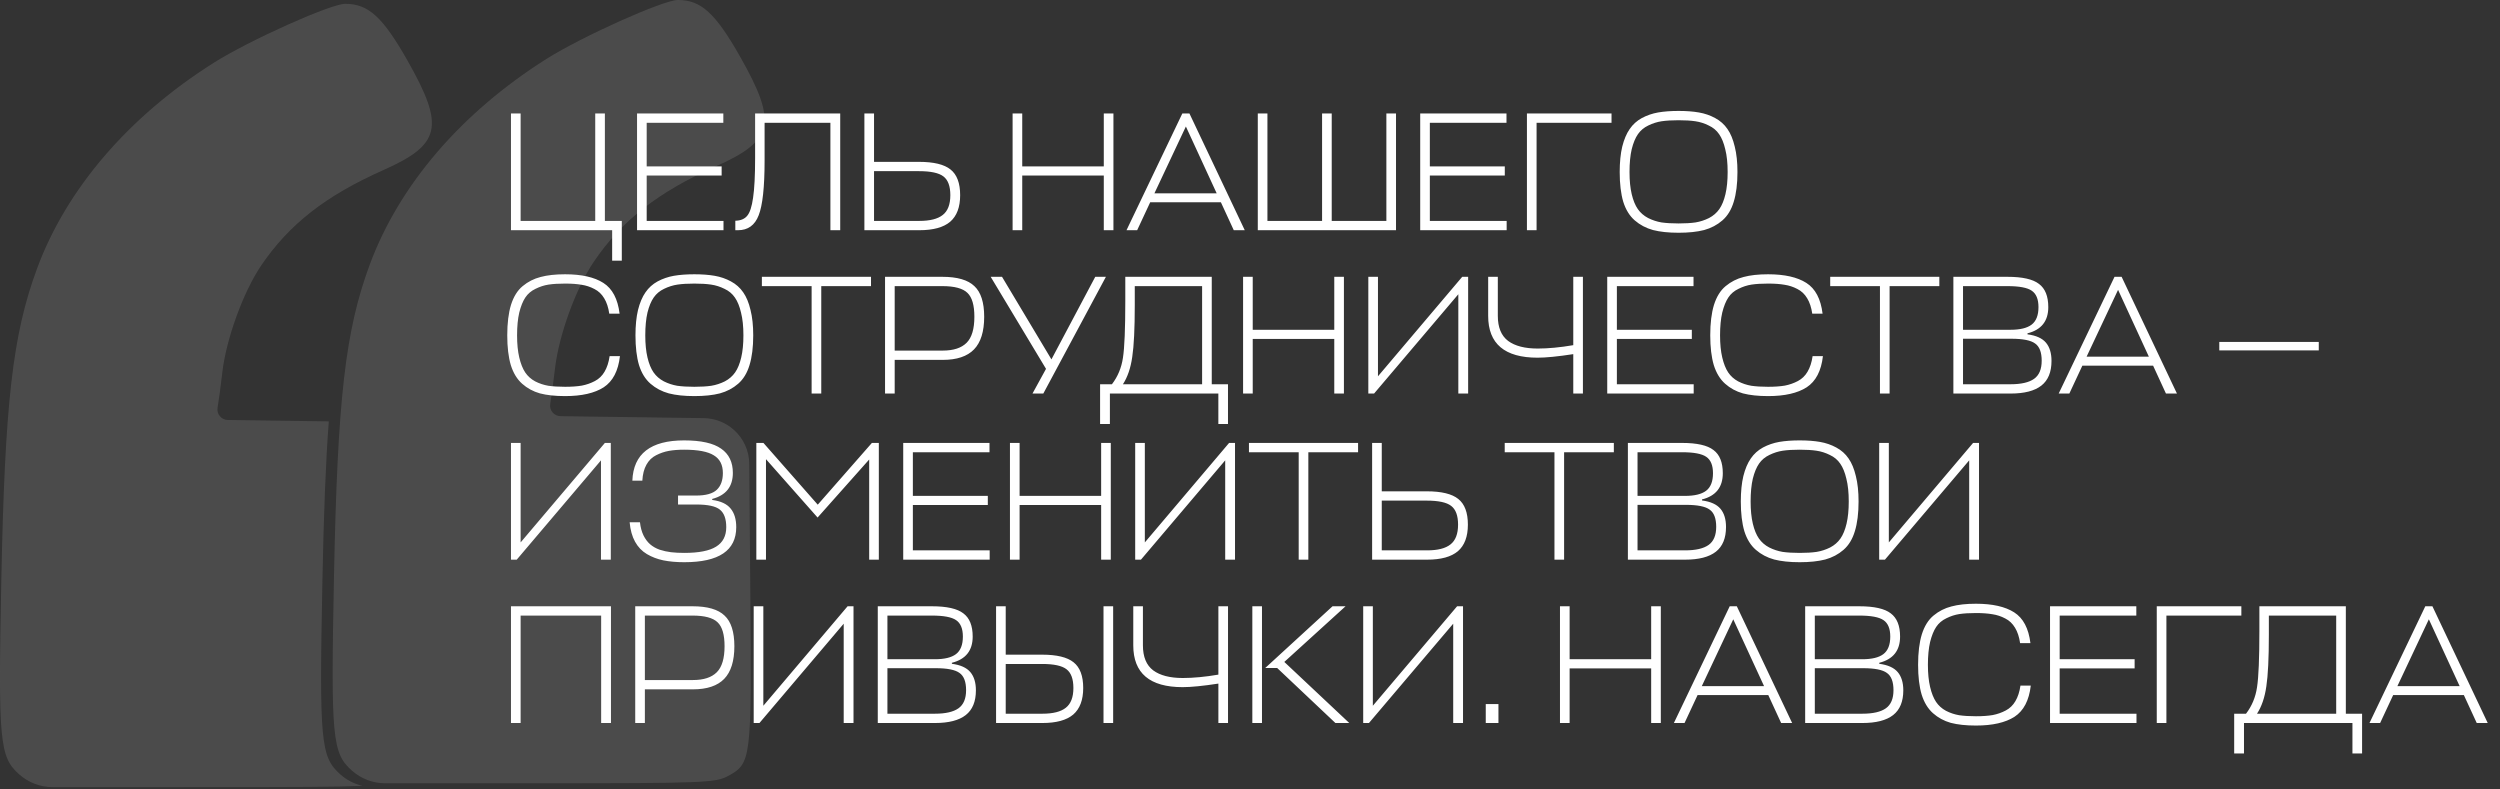 <?xml version="1.0" encoding="UTF-8"?> <svg xmlns="http://www.w3.org/2000/svg" width="903" height="285" viewBox="0 0 903 285" fill="none"><rect x="0" y="0" width="903" height="285" fill="#333333" stroke="none"/><path d="M124.694 1.383C133.081 1.387 138.26 6.123 147.263 22.015C160.712 45.755 159.275 52.186 138.449 61.439C117.637 70.687 104.43 81.006 94.325 95.915C87.869 105.442 81.657 122.548 80.293 134.56C79.776 139.114 79.007 144.822 78.586 147.244C78.183 149.555 79.944 151.679 82.29 151.711L118.759 152.208C117.619 167.184 116.929 185.686 116.453 209.778C115.299 268.039 115.798 273.402 122.964 279.746C125.244 281.765 127.978 283.162 130.903 283.838C122.203 284.248 106.313 284.298 75.041 284.3L19.015 284.305C14.584 284.305 10.306 282.683 6.989 279.746C-0.177 273.402 -0.677 268.039 0.477 209.778C1.749 145.454 4.548 120.974 13.354 97.088C23.974 68.291 46.419 42.128 77.172 22.698C90.046 14.567 119.442 1.38 124.694 1.383Z" fill="#EEEEEE" fill-opacity="0.13"></path><path fill-rule="evenodd" clip-rule="evenodd" d="M262.905 280.32C271.355 275.758 271.5 274.589 271.018 214.922L270.635 167.559C270.597 162.836 268.557 158.352 265.021 155.221C262.033 152.574 258.193 151.088 254.202 151.033L202.448 150.327C200.102 150.295 198.342 148.172 198.745 145.861C199.166 143.439 199.935 137.73 200.452 133.176C201.816 121.165 208.027 104.059 214.483 94.532C224.588 79.622 237.795 69.304 258.607 60.056C279.433 50.803 280.87 44.372 267.421 20.632C258.419 4.739 253.24 0.004 244.853 9.74942e-07C239.602 -0.004 210.205 13.183 197.331 21.315C166.578 40.745 144.132 66.908 133.513 95.705C124.706 119.591 121.908 144.071 120.636 208.394C119.482 266.657 119.981 272.019 127.147 278.363C130.465 281.3 134.743 282.922 139.174 282.921L195.2 282.916C253.991 282.912 258.417 282.743 262.905 280.32Z" fill="#EEEEEE" fill-opacity="0.13"></path><path d="M188.049 40.986V79.791H214.999V40.986H218.482V79.791H224.594V94.152H221.11V83.152H184.566V40.986H188.049ZM261.328 79.791V83.152H230.101V40.986H261.267V44.347H233.584V60.114H260.656V63.414H233.584V79.791H261.328ZM276.17 58.036C276.17 67.569 275.457 74.149 274.031 77.775C272.645 81.36 270.16 83.152 266.575 83.152H265.597V79.73C267.512 79.689 268.938 79.099 269.875 77.958C270.853 76.817 271.566 74.638 272.014 71.419C272.503 68.16 272.747 63.373 272.747 57.058V40.986H303.486V83.152H299.942V44.347H276.17V58.036ZM346.807 70.502C346.807 74.821 345.605 78.019 343.201 80.097C340.798 82.134 337.09 83.152 332.079 83.152H312.218V40.986H315.702V58.464H331.957C337.253 58.464 341.042 59.38 343.324 61.214C345.646 63.047 346.807 66.143 346.807 70.502ZM331.957 61.825H315.702V79.791H332.079C335.909 79.791 338.72 79.078 340.512 77.652C342.346 76.227 343.262 73.843 343.262 70.502C343.262 67.243 342.427 64.982 340.757 63.719C339.127 62.456 336.194 61.825 331.957 61.825ZM369.233 40.986V60.114H398.688V40.986H402.172V83.152H398.688V63.414H369.233V83.152H365.75V40.986H369.233ZM406.892 83.152L427.058 40.986H429.625L449.608 83.152H445.636L440.991 73.069H415.447L410.742 83.152H406.892ZM428.341 45.691L416.975 69.83H439.464L428.341 45.691ZM457.796 40.986V79.791H477.535V40.986H481.018V79.791H500.757V40.986H504.24V83.152H454.313V40.986H457.796ZM544.204 79.791V83.152H512.977V40.986H544.143V44.347H516.46V60.114H543.532V63.414H516.46V79.791H544.204ZM582.084 40.986V44.347H555.012V83.152H551.529V40.986H582.084ZM615.531 83.091C613.005 83.743 609.929 84.069 606.303 84.069C602.677 84.069 599.601 83.743 597.075 83.091C594.549 82.399 592.349 81.237 590.475 79.608C588.601 77.978 587.216 75.738 586.32 72.886C585.464 69.993 585.037 66.408 585.037 62.13C585.037 58.586 585.342 55.53 585.953 52.964C586.605 50.356 587.501 48.238 588.642 46.608C589.783 44.938 591.249 43.614 593.042 42.636C594.875 41.658 596.831 40.986 598.909 40.619C601.027 40.253 603.492 40.069 606.303 40.069C609.114 40.069 611.559 40.253 613.636 40.619C615.755 40.986 617.71 41.658 619.503 42.636C621.336 43.614 622.823 44.938 623.964 46.608C625.105 48.238 625.981 50.356 626.592 52.964C627.244 55.53 627.57 58.586 627.57 62.13C627.57 66.408 627.121 69.993 626.225 72.886C625.37 75.738 624.005 77.978 622.131 79.608C620.257 81.237 618.057 82.399 615.531 83.091ZM600.131 80.341C601.842 80.586 603.899 80.708 606.303 80.708C608.707 80.708 610.744 80.586 612.414 80.341C614.125 80.056 615.755 79.526 617.303 78.752C618.851 77.938 620.094 76.858 621.031 75.513C621.968 74.169 622.701 72.376 623.231 70.136C623.76 67.895 624.025 65.227 624.025 62.13C624.025 58.912 623.74 56.182 623.17 53.941C622.64 51.66 621.907 49.847 620.97 48.503C620.033 47.117 618.77 46.058 617.181 45.325C615.633 44.551 614.023 44.041 612.353 43.797C610.723 43.553 608.707 43.43 606.303 43.43C603.899 43.43 601.862 43.553 600.192 43.797C598.562 44.041 596.953 44.551 595.364 45.325C593.816 46.058 592.574 47.097 591.637 48.441C590.699 49.786 589.946 51.599 589.375 53.88C588.846 56.162 588.581 58.912 588.581 62.13C588.581 65.227 588.846 67.895 589.375 70.136C589.905 72.376 590.638 74.169 591.575 75.513C592.512 76.858 593.755 77.938 595.303 78.752C596.851 79.526 598.461 80.056 600.131 80.341ZM220.194 128.647H223.921C223.31 133.984 221.355 137.732 218.055 139.891C214.755 142.01 210.11 143.069 204.121 143.069C200.536 143.069 197.501 142.743 195.016 142.091C192.571 141.399 190.433 140.238 188.599 138.608C186.766 136.978 185.401 134.738 184.505 131.886C183.649 128.993 183.222 125.408 183.222 121.13C183.222 116.73 183.67 113.064 184.566 110.13C185.503 107.156 186.909 104.895 188.783 103.347C190.697 101.758 192.857 100.658 195.26 100.047C197.664 99.395 200.618 99.069 204.121 99.069C210.07 99.069 214.673 100.108 217.932 102.186C221.192 104.264 223.147 107.971 223.799 113.308H220.071C219.745 111.067 219.134 109.214 218.238 107.747C217.342 106.24 216.16 105.119 214.694 104.386C213.227 103.612 211.679 103.103 210.049 102.858C208.42 102.573 206.444 102.43 204.121 102.43C201.758 102.43 199.762 102.553 198.133 102.797C196.544 103.041 194.975 103.551 193.427 104.325C191.879 105.058 190.657 106.097 189.76 107.441C188.864 108.786 188.131 110.599 187.56 112.88C187.031 115.162 186.766 117.912 186.766 121.13C186.766 124.227 187.031 126.895 187.56 129.136C188.09 131.376 188.803 133.169 189.699 134.514C190.596 135.858 191.797 136.938 193.305 137.752C194.812 138.526 196.401 139.056 198.071 139.341C199.742 139.586 201.758 139.708 204.121 139.708C206.484 139.708 208.501 139.565 210.171 139.28C211.842 138.954 213.41 138.404 214.877 137.63C216.344 136.856 217.505 135.736 218.36 134.269C219.257 132.762 219.868 130.888 220.194 128.647ZM260.026 142.091C257.5 142.743 254.424 143.069 250.799 143.069C247.173 143.069 244.097 142.743 241.571 142.091C239.045 141.399 236.845 140.238 234.971 138.608C233.097 136.978 231.712 134.738 230.815 131.886C229.96 128.993 229.532 125.408 229.532 121.13C229.532 117.586 229.838 114.53 230.449 111.964C231.101 109.356 231.997 107.238 233.138 105.608C234.278 103.938 235.745 102.614 237.538 101.636C239.371 100.658 241.326 99.986 243.404 99.619C245.523 99.253 247.987 99.069 250.799 99.069C253.61 99.069 256.054 99.253 258.132 99.619C260.25 99.986 262.206 100.658 263.998 101.636C265.832 102.614 267.319 103.938 268.46 105.608C269.6 107.238 270.476 109.356 271.087 111.964C271.739 114.53 272.065 117.586 272.065 121.13C272.065 125.408 271.617 128.993 270.721 131.886C269.865 134.738 268.5 136.978 266.626 138.608C264.752 140.238 262.552 141.399 260.026 142.091ZM244.626 139.341C246.337 139.586 248.395 139.708 250.799 139.708C253.202 139.708 255.239 139.586 256.91 139.341C258.621 139.056 260.25 138.526 261.798 137.752C263.347 136.938 264.589 135.858 265.526 134.514C266.463 133.169 267.197 131.376 267.726 129.136C268.256 126.895 268.521 124.227 268.521 121.13C268.521 117.912 268.235 115.182 267.665 112.941C267.136 110.66 266.402 108.847 265.465 107.503C264.528 106.117 263.265 105.058 261.676 104.325C260.128 103.551 258.519 103.041 256.849 102.797C255.219 102.553 253.202 102.43 250.799 102.43C248.395 102.43 246.358 102.553 244.687 102.797C243.058 103.041 241.449 103.551 239.86 104.325C238.312 105.058 237.069 106.097 236.132 107.441C235.195 108.786 234.441 110.599 233.871 112.88C233.341 115.162 233.076 117.912 233.076 121.13C233.076 124.227 233.341 126.895 233.871 129.136C234.401 131.376 235.134 133.169 236.071 134.514C237.008 135.858 238.25 136.938 239.799 137.752C241.347 138.526 242.956 139.056 244.626 139.341ZM314.606 99.986V103.347H296.64V142.152H293.156V103.347H275.19V99.986H314.606ZM355.489 114.408C355.489 119.745 354.267 123.677 351.822 126.202C349.378 128.728 345.609 129.991 340.517 129.991H323.161V142.152H319.678V99.986H340.395C345.772 99.986 349.622 101.106 351.944 103.347C354.307 105.547 355.489 109.234 355.489 114.408ZM340.395 103.347H323.161V126.63H340.517C344.387 126.63 347.259 125.693 349.133 123.819C351.007 121.945 351.944 118.808 351.944 114.408C351.944 110.253 351.109 107.38 349.439 105.791C347.769 104.162 344.754 103.347 340.395 103.347ZM376.843 142.152H372.932L377.821 133.23L357.837 99.986H361.932L379.776 129.808L395.604 99.986H399.454L376.843 142.152ZM443.551 138.791V153.152H440.068V142.152H400.896V153.152H397.352V138.791H401.629C403.748 136.021 405.072 132.843 405.602 129.258C406.172 125.632 406.457 118.788 406.457 108.725V99.986H437.685V138.791H443.551ZM409.879 110.191C409.879 118.706 409.574 124.96 408.963 128.952C408.392 132.945 407.272 136.225 405.602 138.791H434.201V103.347H409.879V110.191ZM452.485 99.986V119.114H481.94V99.986H485.423V142.152H481.94V122.414H452.485V142.152H449.001V99.986H452.485ZM497.721 99.986V135.919L528.154 99.986H530.293V142.152H526.748V106.28L496.315 142.152H494.237V99.986H497.721ZM537.528 114.103V99.986H541.012V114.103C541.012 118.258 542.254 121.273 544.739 123.147C547.224 124.98 550.789 125.897 555.434 125.897C559.223 125.897 563.5 125.489 568.267 124.675V99.986H571.75V142.152H568.267V127.914C562.726 128.769 558.428 129.197 555.373 129.197C543.476 129.197 537.528 124.165 537.528 114.103ZM611.76 138.791V142.152H580.533V99.986H611.699V103.347H584.016V119.114H611.088V122.414H584.016V138.791H611.76ZM654.712 128.647H658.44C657.829 133.984 655.873 137.732 652.573 139.891C649.273 142.01 644.629 143.069 638.64 143.069C635.055 143.069 632.02 142.743 629.535 142.091C627.09 141.399 624.951 140.238 623.118 138.608C621.285 136.978 619.92 134.738 619.024 131.886C618.168 128.993 617.74 125.408 617.74 121.13C617.74 116.73 618.188 113.064 619.085 110.13C620.022 107.156 621.427 104.895 623.301 103.347C625.216 101.758 627.375 100.658 629.779 100.047C632.183 99.395 635.137 99.069 638.64 99.069C644.588 99.069 649.192 100.108 652.451 102.186C655.71 104.264 657.666 107.971 658.318 113.308H654.59C654.264 111.067 653.653 109.214 652.757 107.747C651.861 106.24 650.679 105.119 649.212 104.386C647.746 103.612 646.198 103.103 644.568 102.858C642.938 102.573 640.962 102.43 638.64 102.43C636.277 102.43 634.281 102.553 632.651 102.797C631.062 103.041 629.494 103.551 627.946 104.325C626.398 105.058 625.175 106.097 624.279 107.441C623.383 108.786 622.65 110.599 622.079 112.88C621.55 115.162 621.285 117.912 621.285 121.13C621.285 124.227 621.55 126.895 622.079 129.136C622.609 131.376 623.322 133.169 624.218 134.514C625.114 135.858 626.316 136.938 627.824 137.752C629.331 138.526 630.92 139.056 632.59 139.341C634.261 139.586 636.277 139.708 638.64 139.708C641.003 139.708 643.02 139.565 644.69 139.28C646.361 138.954 647.929 138.404 649.396 137.63C650.862 136.856 652.023 135.736 652.879 134.269C653.775 132.762 654.386 130.888 654.712 128.647ZM700.487 99.986V103.347H682.521V142.152H679.037V103.347H661.071V99.986H700.487ZM732.325 120.397V120.764C735.422 121.171 737.642 122.169 738.986 123.758C740.331 125.347 741.003 127.547 741.003 130.358C741.003 134.391 739.781 137.365 737.336 139.28C734.892 141.195 731.185 142.152 726.214 142.152H705.559V99.986H725.114C730.492 99.986 734.281 100.841 736.481 102.553C738.722 104.223 739.842 107.014 739.842 110.925C739.842 115.977 737.336 119.134 732.325 120.397ZM726.52 122.352H709.042V138.791H726.214C730.044 138.791 732.875 138.139 734.709 136.836C736.542 135.532 737.459 133.352 737.459 130.297C737.459 127.241 736.664 125.164 735.075 124.064C733.527 122.923 730.675 122.352 726.52 122.352ZM725.114 103.347H709.042V119.114H726.214C729.636 119.114 732.162 118.502 733.792 117.28C735.462 116.017 736.298 113.899 736.298 110.925C736.298 108.073 735.483 106.097 733.853 104.997C732.264 103.897 729.351 103.347 725.114 103.347ZM743.597 142.152L763.764 99.986H766.331L786.314 142.152H782.342L777.697 132.069H752.153L747.447 142.152H743.597ZM765.047 104.691L753.681 128.83H776.169L765.047 104.691ZM837.54 123.514V126.569H801.607V123.514H837.54ZM188.049 159.986V195.919L218.482 159.986H220.621V202.152H217.077V166.28L186.644 202.152H184.566V159.986H188.049ZM265.929 190.419C265.929 198.852 259.675 203.069 247.168 203.069C244.316 203.069 241.79 202.845 239.59 202.397C237.431 201.949 235.455 201.195 233.662 200.136C231.87 199.076 230.444 197.589 229.385 195.675C228.325 193.76 227.673 191.417 227.429 188.647H231.157C231.36 190.48 231.788 192.069 232.44 193.414C233.092 194.717 233.886 195.776 234.823 196.591C235.76 197.406 236.901 198.058 238.246 198.547C239.631 198.995 241.016 199.301 242.401 199.463C243.786 199.626 245.375 199.708 247.168 199.708C252.423 199.708 256.253 198.954 258.657 197.447C261.101 195.939 262.323 193.597 262.323 190.419C262.323 187.404 261.549 185.286 260.001 184.064C258.494 182.841 255.662 182.23 251.507 182.23H244.907V178.991H251.445C254.949 178.991 257.434 178.299 258.901 176.914C260.368 175.528 261.101 173.512 261.101 170.864C261.101 167.89 260.001 165.751 257.801 164.447C255.642 163.103 252.077 162.43 247.107 162.43C245.029 162.43 243.196 162.573 241.607 162.858C240.018 163.143 238.47 163.673 236.962 164.447C235.496 165.18 234.334 166.321 233.479 167.869C232.623 169.417 232.134 171.332 232.012 173.614H228.407C228.773 163.917 235.007 159.069 247.107 159.069C253.218 159.069 257.679 160.067 260.49 162.064C263.301 164.019 264.707 166.932 264.707 170.803C264.707 175.773 262.221 178.91 257.251 180.214V180.58C260.347 180.988 262.568 182.027 263.912 183.697C265.257 185.327 265.929 187.567 265.929 190.419ZM295.311 186.936L276.672 165.853V202.152H273.188V159.986H275.755L295.372 182.291L314.927 159.986H317.433V202.152H313.949V165.975L295.311 186.936ZM357.47 198.791V202.152H326.243V159.986H357.409V163.347H329.726V179.114H356.798V182.414H329.726V198.791H357.47ZM368.278 159.986V179.114H397.734V159.986H401.217V202.152H397.734V182.414H368.278V202.152H364.795V159.986H368.278ZM413.514 159.986V195.919L443.948 159.986H446.087V202.152H442.542V166.28L412.109 202.152H410.031V159.986H413.514ZM490.538 159.986V163.347H472.572V202.152H469.088V163.347H451.122V159.986H490.538ZM530.199 189.502C530.199 193.821 528.997 197.019 526.593 199.097C524.19 201.134 520.482 202.152 515.471 202.152H495.61V159.986H499.093V177.464H515.349C520.645 177.464 524.434 178.38 526.715 180.214C529.038 182.047 530.199 185.143 530.199 189.502ZM515.349 180.825H499.093V198.791H515.471C519.301 198.791 522.112 198.078 523.904 196.652C525.738 195.226 526.654 192.843 526.654 189.502C526.654 186.243 525.819 183.982 524.149 182.719C522.519 181.456 519.586 180.825 515.349 180.825ZM582.921 159.986V163.347H564.954V202.152H561.471V163.347H543.504V159.986H582.921ZM614.759 180.397V180.764C617.855 181.171 620.075 182.169 621.42 183.758C622.764 185.347 623.437 187.547 623.437 190.358C623.437 194.391 622.214 197.365 619.77 199.28C617.325 201.195 613.618 202.152 608.648 202.152H587.992V159.986H607.548C612.926 159.986 616.714 160.841 618.914 162.553C621.155 164.223 622.275 167.014 622.275 170.925C622.275 175.977 619.77 179.134 614.759 180.397ZM608.953 182.352H591.476V198.791H608.648C612.477 198.791 615.309 198.139 617.142 196.836C618.975 195.532 619.892 193.352 619.892 190.297C619.892 187.241 619.098 185.164 617.509 184.064C615.961 182.923 613.109 182.352 608.953 182.352ZM607.548 163.347H591.476V179.114H608.648C612.07 179.114 614.596 178.502 616.225 177.28C617.896 176.017 618.731 173.899 618.731 170.925C618.731 168.073 617.916 166.097 616.287 164.997C614.698 163.897 611.785 163.347 607.548 163.347ZM659.275 202.091C656.749 202.743 653.673 203.069 650.047 203.069C646.421 203.069 643.346 202.743 640.82 202.091C638.294 201.399 636.094 200.238 634.22 198.608C632.346 196.978 630.96 194.738 630.064 191.886C629.209 188.993 628.781 185.408 628.781 181.13C628.781 177.586 629.086 174.53 629.698 171.964C630.349 169.356 631.246 167.238 632.386 165.608C633.527 163.938 634.994 162.614 636.786 161.636C638.62 160.658 640.575 159.986 642.653 159.619C644.771 159.253 647.236 159.069 650.047 159.069C652.858 159.069 655.303 159.253 657.381 159.619C659.499 159.986 661.455 160.658 663.247 161.636C665.081 162.614 666.568 163.938 667.708 165.608C668.849 167.238 669.725 169.356 670.336 171.964C670.988 174.53 671.314 177.586 671.314 181.13C671.314 185.408 670.866 188.993 669.969 191.886C669.114 194.738 667.749 196.978 665.875 198.608C664.001 200.238 661.801 201.399 659.275 202.091ZM643.875 199.341C645.586 199.586 647.644 199.708 650.047 199.708C652.451 199.708 654.488 199.586 656.158 199.341C657.87 199.056 659.499 198.526 661.047 197.752C662.595 196.938 663.838 195.858 664.775 194.514C665.712 193.169 666.445 191.376 666.975 189.136C667.505 186.895 667.769 184.227 667.769 181.13C667.769 177.912 667.484 175.182 666.914 172.941C666.384 170.66 665.651 168.847 664.714 167.503C663.777 166.117 662.514 165.058 660.925 164.325C659.377 163.551 657.768 163.041 656.097 162.797C654.468 162.553 652.451 162.43 650.047 162.43C647.644 162.43 645.607 162.553 643.936 162.797C642.307 163.041 640.697 163.551 639.109 164.325C637.56 165.058 636.318 166.097 635.381 167.441C634.444 168.786 633.69 170.599 633.12 172.88C632.59 175.162 632.325 177.912 632.325 181.13C632.325 184.227 632.59 186.895 633.12 189.136C633.649 191.376 634.383 193.169 635.32 194.514C636.257 195.858 637.499 196.938 639.047 197.752C640.596 198.526 642.205 199.056 643.875 199.341ZM682.247 159.986V195.919L712.68 159.986H714.819V202.152H711.274V166.28L680.841 202.152H678.763V159.986H682.247ZM220.682 218.986V261.152H217.138V222.347H188.049V261.152H184.566V218.986H220.682ZM265.255 233.408C265.255 238.745 264.033 242.677 261.588 245.202C259.144 247.728 255.376 248.991 250.283 248.991H232.927V261.152H229.444V218.986H250.161C255.538 218.986 259.388 220.106 261.711 222.347C264.074 224.547 265.255 228.234 265.255 233.408ZM250.161 222.347H232.927V245.63H250.283C254.153 245.63 257.025 244.693 258.9 242.819C260.774 240.945 261.711 237.808 261.711 233.408C261.711 229.253 260.875 226.38 259.205 224.791C257.535 223.162 254.52 222.347 250.161 222.347ZM275.717 218.986V254.919L306.15 218.986H308.289V261.152H304.745V225.28L274.311 261.152H272.234V218.986H275.717ZM343.819 239.397V239.764C346.915 240.171 349.135 241.169 350.48 242.758C351.824 244.347 352.496 246.547 352.496 249.358C352.496 253.391 351.274 256.365 348.83 258.28C346.385 260.195 342.678 261.152 337.708 261.152H317.052V218.986H336.608C341.985 218.986 345.774 219.841 347.974 221.553C350.215 223.223 351.335 226.014 351.335 229.925C351.335 234.977 348.83 238.134 343.819 239.397ZM338.013 241.352H320.535V257.791H337.708C341.537 257.791 344.369 257.139 346.202 255.836C348.035 254.532 348.952 252.352 348.952 249.297C348.952 246.241 348.158 244.164 346.569 243.064C345.02 241.923 342.169 241.352 338.013 241.352ZM336.608 222.347H320.535V238.114H337.708C341.13 238.114 343.656 237.502 345.285 236.28C346.956 235.017 347.791 232.899 347.791 229.925C347.791 227.073 346.976 225.097 345.346 223.997C343.758 222.897 340.845 222.347 336.608 222.347ZM391.254 248.502C391.254 252.821 390.052 256.019 387.648 258.097C385.245 260.134 381.537 261.152 376.526 261.152H359.782V218.986H363.265V236.464H376.404C381.7 236.464 385.489 237.38 387.771 239.214C390.093 241.047 391.254 244.143 391.254 248.502ZM376.404 239.825H363.265V257.791H376.526C380.356 257.791 383.167 257.078 384.96 255.652C386.793 254.226 387.71 251.843 387.71 248.502C387.71 245.243 386.874 242.982 385.204 241.719C383.574 240.456 380.641 239.825 376.404 239.825ZM402.071 218.986V261.152H398.587V218.986H402.071ZM409.339 233.103V218.986H412.822V233.103C412.822 237.258 414.065 240.273 416.55 242.147C419.035 243.98 422.6 244.897 427.244 244.897C431.033 244.897 435.311 244.489 440.078 243.675V218.986H443.561V261.152H440.078V246.914C434.537 247.769 430.239 248.197 427.183 248.197C415.287 248.197 409.339 243.165 409.339 233.103ZM487.36 261.152H482.349L461.326 241.291H456.988L481.31 218.986H486.015L463.893 239.091L487.36 261.152ZM455.827 218.986V261.152H452.343V218.986H455.827ZM495.871 218.986V254.919L526.304 218.986H528.443V261.152H524.898V225.28L494.465 261.152H492.387V218.986H495.871ZM541.239 261.152H536.656V254.308H541.239V261.152ZM566.948 218.986V238.114H596.403V218.986H599.886V261.152H596.403V241.414H566.948V261.152H563.464V218.986H566.948ZM604.606 261.152L624.773 218.986H627.339L647.323 261.152H643.351L638.706 251.069H613.162L608.456 261.152H604.606ZM626.056 223.691L614.69 247.83H637.178L626.056 223.691ZM678.794 239.397V239.764C681.89 240.171 684.11 241.169 685.455 242.758C686.799 244.347 687.472 246.547 687.472 249.358C687.472 253.391 686.249 256.365 683.805 258.28C681.36 260.195 677.653 261.152 672.683 261.152H652.027V218.986H671.583C676.96 218.986 680.749 219.841 682.949 221.553C685.19 223.223 686.31 226.014 686.31 229.925C686.31 234.977 683.805 238.134 678.794 239.397ZM672.988 241.352H655.511V257.791H672.683C676.512 257.791 679.344 257.139 681.177 255.836C683.01 254.532 683.927 252.352 683.927 249.297C683.927 246.241 683.133 244.164 681.544 243.064C679.996 241.923 677.144 241.352 672.988 241.352ZM671.583 222.347H655.511V238.114H672.683C676.105 238.114 678.631 237.502 680.26 236.28C681.931 235.017 682.766 232.899 682.766 229.925C682.766 227.073 681.951 225.097 680.322 223.997C678.733 222.897 675.82 222.347 671.583 222.347ZM729.788 247.647H733.516C732.904 252.984 730.949 256.732 727.649 258.891C724.349 261.01 719.705 262.069 713.716 262.069C710.131 262.069 707.095 261.743 704.61 261.091C702.166 260.399 700.027 259.238 698.194 257.608C696.36 255.978 694.995 253.738 694.099 250.886C693.244 247.993 692.816 244.408 692.816 240.13C692.816 235.73 693.264 232.064 694.16 229.13C695.097 226.156 696.503 223.895 698.377 222.347C700.292 220.758 702.451 219.658 704.855 219.047C707.258 218.395 710.212 218.069 713.716 218.069C719.664 218.069 724.267 219.108 727.527 221.186C730.786 223.264 732.742 226.971 733.393 232.308H729.666C729.34 230.067 728.729 228.214 727.832 226.747C726.936 225.24 725.755 224.119 724.288 223.386C722.821 222.612 721.273 222.103 719.643 221.858C718.014 221.573 716.038 221.43 713.716 221.43C711.353 221.43 709.356 221.553 707.727 221.797C706.138 222.041 704.569 222.551 703.021 223.325C701.473 224.058 700.251 225.097 699.355 226.441C698.458 227.786 697.725 229.599 697.155 231.88C696.625 234.162 696.36 236.912 696.36 240.13C696.36 243.227 696.625 245.895 697.155 248.136C697.684 250.376 698.397 252.169 699.294 253.514C700.19 254.858 701.392 255.938 702.899 256.752C704.406 257.526 705.995 258.056 707.666 258.341C709.336 258.586 711.353 258.708 713.716 258.708C716.079 258.708 718.095 258.565 719.766 258.28C721.436 257.954 723.005 257.404 724.471 256.63C725.938 255.856 727.099 254.736 727.954 253.269C728.851 251.762 729.462 249.888 729.788 247.647ZM771.698 257.791V261.152H740.471V218.986H771.637V222.347H743.954V238.114H771.026V241.414H743.954V257.791H771.698ZM809.578 218.986V222.347H782.506V261.152H779.023V218.986H809.578ZM853.184 257.791V272.152H849.701V261.152H810.529V272.152H806.985V257.791H811.262C813.381 255.021 814.705 251.843 815.234 248.258C815.805 244.632 816.09 237.788 816.09 227.725V218.986H847.318V257.791H853.184ZM819.512 229.191C819.512 237.706 819.207 243.96 818.596 247.952C818.025 251.945 816.905 255.225 815.234 257.791H843.834V222.347H819.512V229.191ZM855.853 261.152L876.019 218.986H878.586L898.569 261.152H894.597L889.952 251.069H864.408L859.703 261.152H855.853ZM877.302 223.691L865.936 247.83H888.425L877.302 223.691Z" fill="white"></path></svg> 